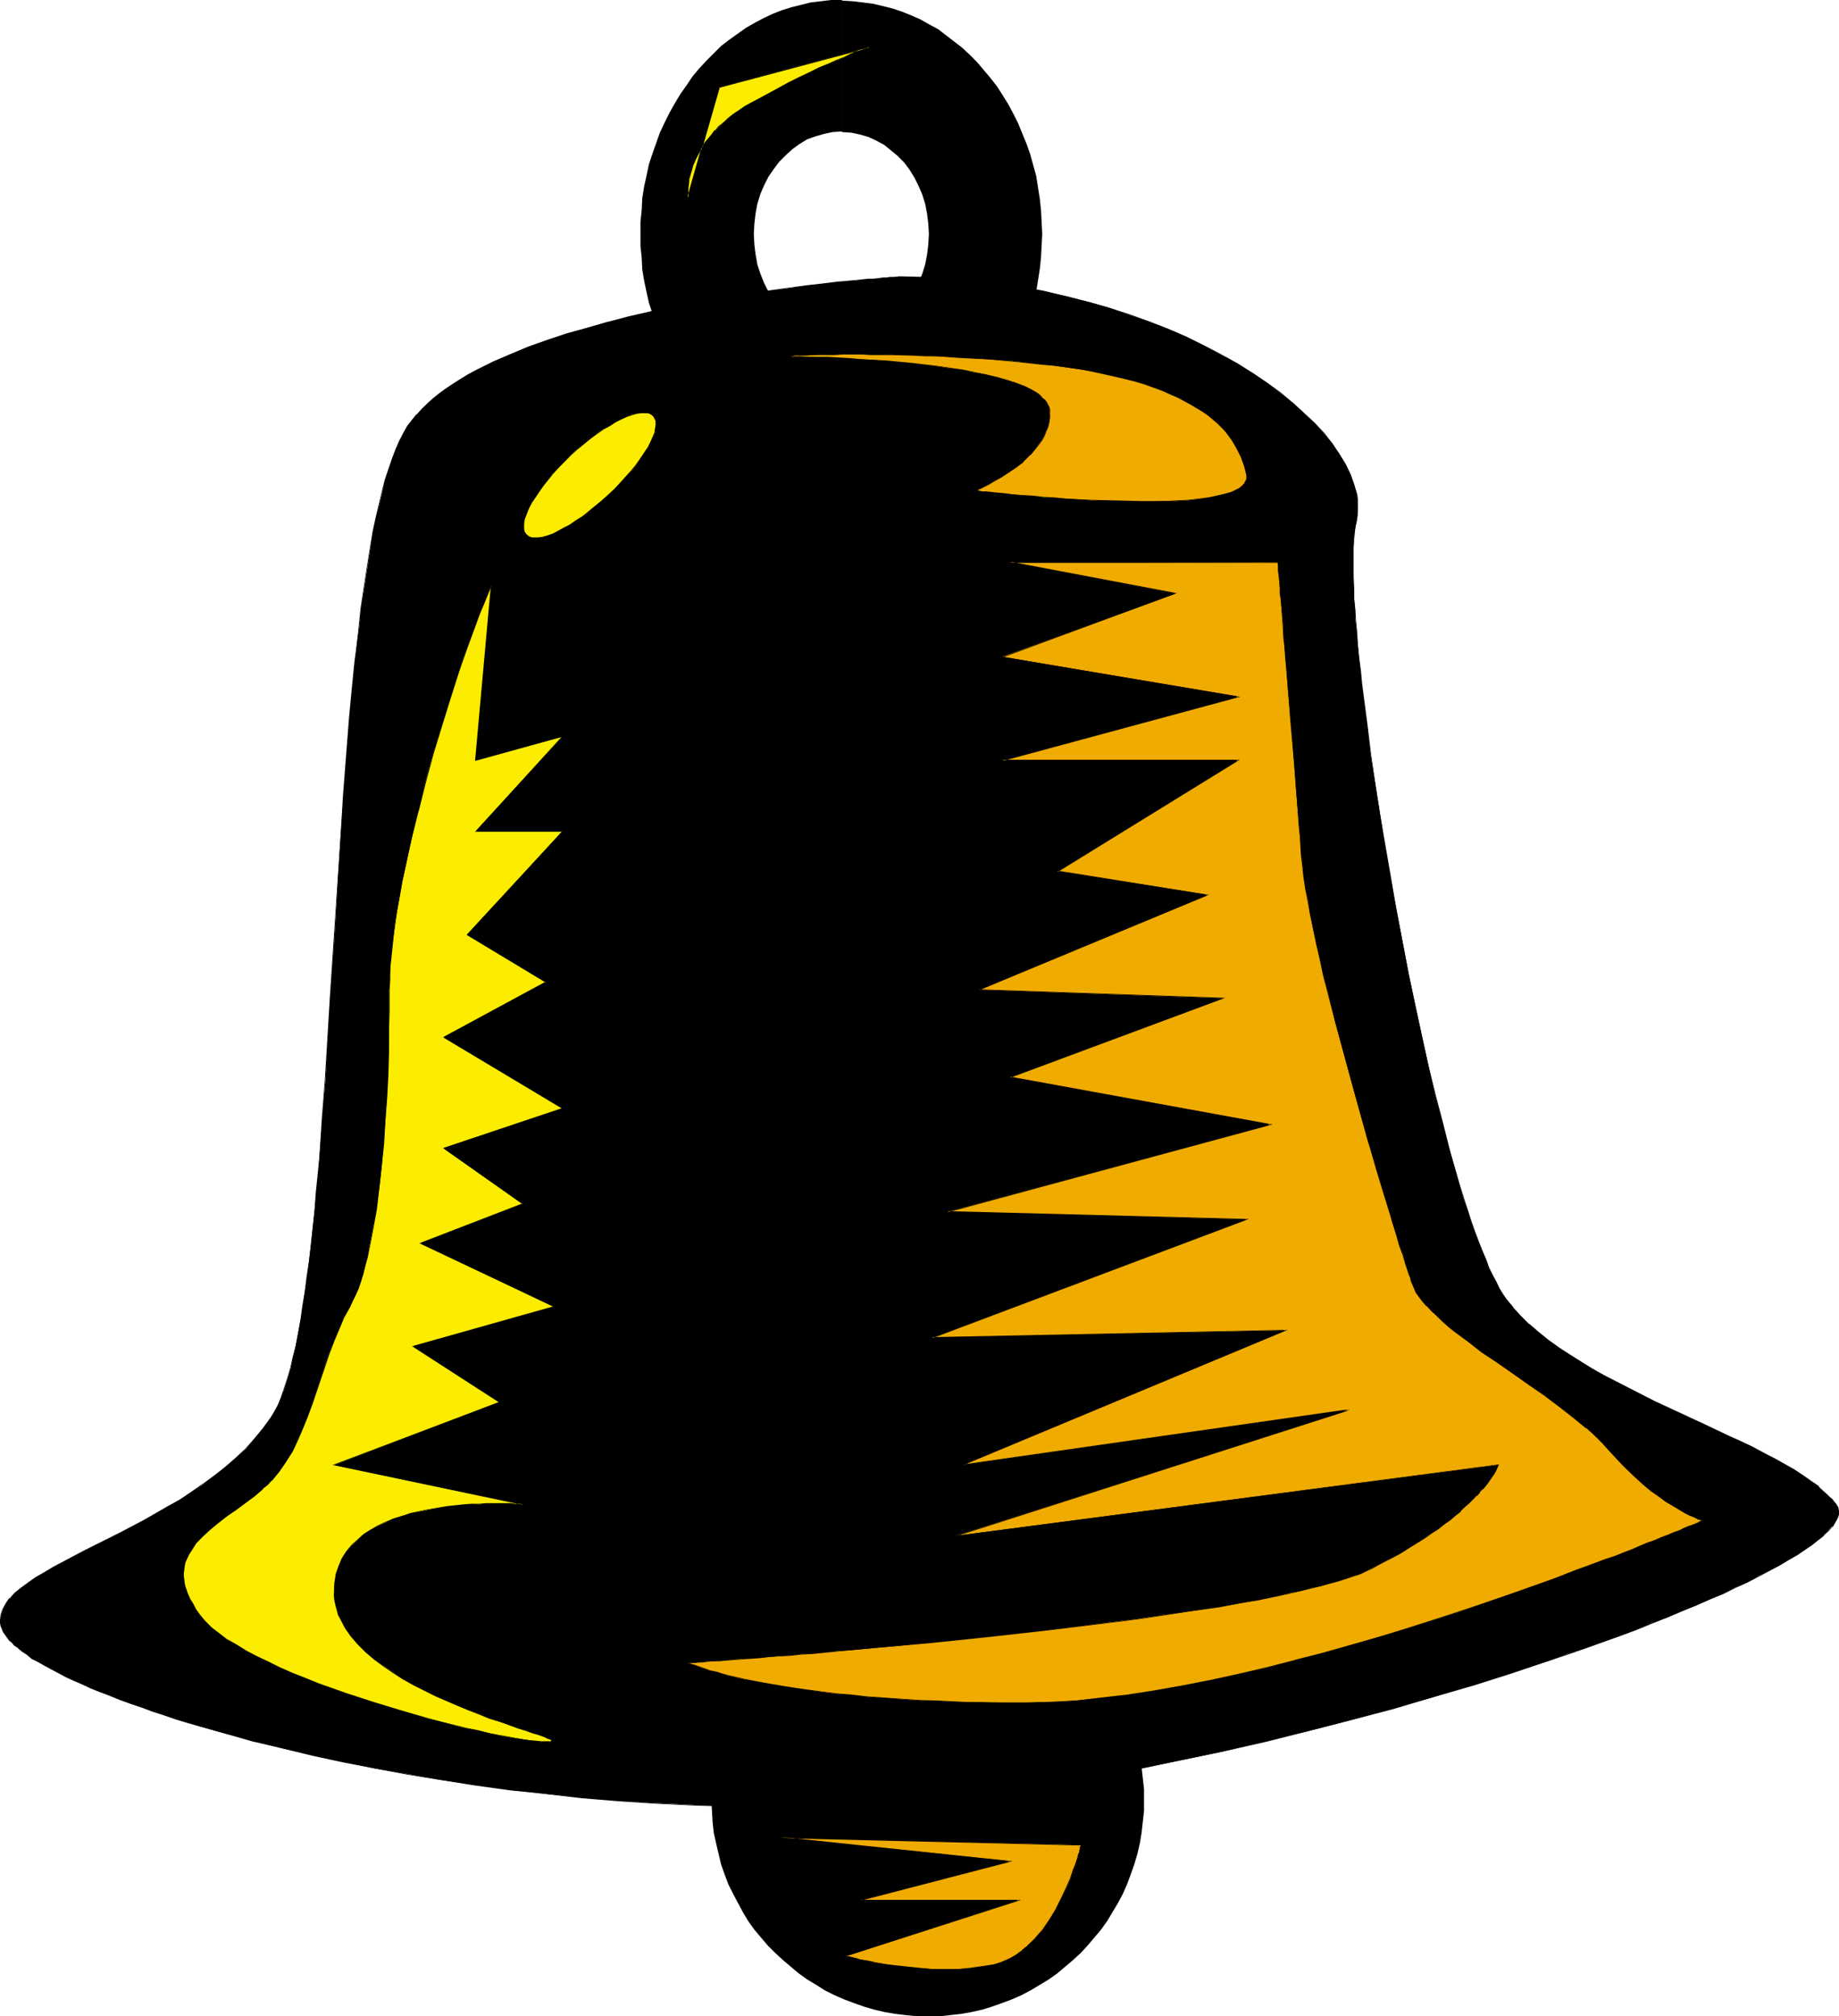 <?xml version="1.0" encoding="UTF-8" standalone="no"?>
<svg
   version="1.0"
   width="129.766mm"
   height="142.298mm"
   id="svg19"
   sodipodi:docname="Bell 10.wmf"
   xmlns:inkscape="http://www.inkscape.org/namespaces/inkscape"
   xmlns:sodipodi="http://sodipodi.sourceforge.net/DTD/sodipodi-0.dtd"
   xmlns="http://www.w3.org/2000/svg"
   xmlns:svg="http://www.w3.org/2000/svg">
  <sodipodi:namedview
     id="namedview19"
     pagecolor="#ffffff"
     bordercolor="#000000"
     borderopacity="0.25"
     inkscape:showpageshadow="2"
     inkscape:pageopacity="0.0"
     inkscape:pagecheckerboard="0"
     inkscape:deskcolor="#d1d1d1"
     inkscape:document-units="mm" />
  <defs
     id="defs1">
    <pattern
       id="WMFhbasepattern"
       patternUnits="userSpaceOnUse"
       width="6"
       height="6"
       x="0"
       y="0" />
  </defs>
  <path
     style="fill:#000000;fill-opacity:1;fill-rule:evenodd;stroke:none"
     d="M 224.624,89.529 V 124.597 h 2.747 l 2.747,-0.323 2.586,-0.323 2.747,-0.646 2.586,-0.646 2.424,-0.97 2.424,-0.97 2.586,-1.131 2.262,-1.131 2.424,-1.454 2.101,-1.454 2.101,-1.778 2.101,-1.616 2.101,-1.939 1.939,-1.939 1.778,-2.101 1.778,-2.101 1.778,-2.262 3.07,-4.687 1.293,-2.586 1.293,-2.586 1.131,-2.747 1.131,-2.747 0.97,-2.747 0.808,-2.909 0.808,-2.909 0.485,-3.07 0.485,-3.07 0.323,-3.07 0.162,-3.07 0.162,-3.232 -0.162,-3.232 -0.162,-3.07 -0.323,-3.07 -0.485,-3.07 -0.485,-3.07 -0.808,-2.909 -0.808,-2.909 -0.97,-2.747 -1.131,-2.747 -1.131,-2.747 -1.293,-2.586 -1.293,-2.424 -1.616,-2.586 -1.454,-2.262 -1.778,-2.262 -1.778,-2.101 -1.778,-2.101 -1.939,-1.939 -2.101,-1.939 -2.101,-1.616 -2.101,-1.616 -2.101,-1.616 -2.424,-1.293 -2.262,-1.293 -2.586,-1.131 -2.424,-0.97 -2.424,-0.808 -2.586,-0.646 -2.747,-0.646 -2.586,-0.323 -2.747,-0.323 -2.747,-0.162 V 35.23 l 2.424,0.162 2.262,0.485 2.262,0.646 2.101,0.97 2.101,1.131 1.778,1.454 1.778,1.454 1.778,1.778 1.454,1.939 1.293,2.101 1.131,2.262 0.97,2.262 0.808,2.586 0.485,2.586 0.323,2.586 0.162,2.747 -0.162,2.909 -0.323,2.586 -0.485,2.586 -0.808,2.586 -0.97,2.424 -1.131,2.101 -1.293,2.101 -1.454,1.939 -1.778,1.616 -1.778,1.616 -1.778,1.454 -2.101,1.131 -2.101,0.808 -2.262,0.646 -2.262,0.485 z"
     id="path1" />
  <path
     style="fill:#000000;fill-opacity:1;fill-rule:evenodd;stroke:none"
     d="M 224.624,35.23 V 0.162 L 224.462,0 h -2.747 l -2.747,0.323 -2.747,0.323 -2.586,0.646 -2.586,0.646 -2.586,0.808 -2.424,0.97 -2.424,1.131 -2.424,1.293 -2.262,1.293 -2.262,1.616 -2.262,1.616 -2.101,1.616 -1.939,1.939 -1.939,1.939 -1.939,2.101 -1.778,2.101 -1.616,2.424 -1.616,2.262 -1.454,2.424 -1.454,2.586 -1.293,2.586 -1.293,2.747 -0.97,2.747 -0.97,2.747 -0.97,2.909 -0.646,3.07 -0.646,2.909 -0.485,3.07 -0.162,3.232 -0.323,3.07 v 3.232 3.232 l 0.323,3.07 0.162,3.232 0.485,2.909 0.646,3.07 0.646,2.909 0.97,2.909 0.97,2.747 0.97,2.747 1.293,2.747 1.293,2.586 1.454,2.586 1.454,2.424 1.616,2.262 1.616,2.424 1.778,2.101 1.939,2.101 1.939,1.939 1.939,1.778 2.101,1.778 2.262,1.616 2.262,1.616 2.262,1.293 2.424,1.293 2.424,1.131 2.424,0.97 2.586,0.808 2.586,0.646 2.586,0.646 2.747,0.323 2.747,0.323 h 2.747 0.162 V 89.529 h -0.162 l -2.424,-0.162 -2.262,-0.323 -2.262,-0.646 -2.262,-0.97 -2.101,-1.131 -1.778,-1.293 -1.778,-1.616 -1.778,-1.778 -1.454,-1.939 -1.454,-1.939 -1.131,-2.262 -0.97,-2.424 -0.808,-2.424 -0.485,-2.747 -0.323,-2.586 -0.162,-2.909 0.162,-2.747 0.323,-2.747 0.485,-2.586 0.808,-2.586 0.97,-2.262 1.131,-2.262 1.454,-2.101 1.454,-1.939 1.778,-1.778 1.778,-1.616 1.778,-1.293 2.101,-1.293 2.262,-0.808 2.262,-0.646 2.262,-0.485 2.424,-0.162 z"
     id="path2" />
  <path
     style="fill:#000000;fill-opacity:1;fill-rule:evenodd;stroke:none"
     d="m 247.571,422.272 2.909,0.162 2.909,0.162 2.909,0.485 2.747,0.485 2.909,0.646 2.586,0.646 2.747,0.97 2.586,1.131 2.586,1.131 2.424,1.293 2.424,1.293 2.424,1.616 2.262,1.616 2.101,1.616 2.101,1.778 2.101,1.939 1.778,2.101 1.778,2.101 1.778,2.101 1.616,2.262 1.454,2.424 1.454,2.424 1.293,2.424 1.131,2.586 0.97,2.586 0.97,2.747 0.808,2.747 0.646,2.747 0.485,2.909 0.323,2.909 0.323,2.909 v 2.909 2.909 l -0.323,2.909 -0.323,2.909 -0.485,2.909 -0.646,2.747 -0.808,2.747 -0.97,2.747 -0.97,2.586 -1.131,2.586 -1.293,2.424 -1.454,2.424 -1.454,2.424 -1.616,2.262 -1.778,2.101 -1.778,2.101 -1.778,1.939 -2.101,1.939 -2.101,1.778 -2.101,1.778 -2.262,1.616 -2.424,1.454 -2.424,1.454 -2.424,1.293 -2.586,1.131 -2.586,0.97 -2.747,0.97 -2.586,0.808 -2.909,0.646 -2.747,0.485 -2.909,0.323 -2.909,0.323 h -2.909 -2.909 l -3.07,-0.323 -2.747,-0.323 -2.909,-0.485 -2.747,-0.646 -2.747,-0.808 -2.747,-0.97 -2.586,-0.97 -2.586,-1.131 -2.586,-1.293 -2.262,-1.454 -2.424,-1.454 -2.262,-1.616 -2.101,-1.778 -2.101,-1.778 -2.101,-1.939 -1.939,-1.939 -1.778,-2.101 -1.778,-2.101 -1.616,-2.262 -1.454,-2.424 -1.293,-2.424 -1.293,-2.424 -1.293,-2.586 -0.97,-2.586 -0.97,-2.747 -0.646,-2.747 -0.646,-2.747 -0.646,-2.909 -0.323,-2.909 -0.162,-2.909 -0.162,-2.909 0.162,-2.909 0.162,-2.909 0.323,-2.909 0.646,-2.909 0.646,-2.747 0.646,-2.747 0.97,-2.747 0.97,-2.586 1.293,-2.586 1.293,-2.424 1.293,-2.424 1.454,-2.424 1.616,-2.262 1.778,-2.101 1.778,-2.101 1.939,-2.101 2.101,-1.939 2.101,-1.778 2.101,-1.616 2.262,-1.616 2.424,-1.616 2.262,-1.293 2.586,-1.293 2.586,-1.131 2.586,-1.131 2.747,-0.97 2.747,-0.646 2.747,-0.646 2.909,-0.485 2.747,-0.485 3.07,-0.162 z"
     id="path3" />
  <path
     style="fill:#000000;fill-opacity:1;fill-rule:evenodd;stroke:none"
     d="m 239.976,73.853 6.626,0.162 6.626,0.323 6.464,0.485 6.464,0.808 6.141,0.97 6.141,1.131 5.979,1.293 5.656,1.454 5.656,1.616 5.494,1.939 5.333,1.778 5.171,2.101 4.848,2.101 4.686,2.262 4.525,2.424 4.363,2.424 4.04,2.424 3.717,2.586 3.555,2.747 3.394,2.586 2.909,2.747 2.909,2.747 2.424,2.747 2.262,2.747 1.939,2.747 1.616,2.747 1.293,2.586 0.97,2.747 0.646,2.586 0.162,1.293 0.162,1.293 v 1.293 l -0.162,1.293 v 1.131 l -0.323,1.131 -0.162,1.293 -0.323,1.454 -0.162,1.778 v 1.778 l -0.162,1.939 v 2.262 2.262 l 0.162,2.424 v 2.586 l 0.162,2.747 0.162,2.909 0.162,2.909 0.323,3.232 0.323,3.232 0.323,3.232 0.323,3.394 0.323,3.555 0.485,3.717 0.97,7.434 0.97,7.919 1.293,7.919 1.293,8.242 1.293,8.403 1.454,8.403 1.616,8.565 3.232,16.968 1.778,8.403 1.778,8.242 1.778,8.08 1.778,7.757 1.939,7.434 1.939,7.272 0.97,3.394 0.97,3.394 0.808,3.07 0.97,3.232 1.131,2.909 0.808,2.909 0.97,2.747 0.97,2.586 0.97,2.424 0.97,2.424 0.808,2.101 0.97,2.101 0.97,1.778 0.97,1.616 0.808,1.454 0.97,1.293 1.778,2.262 2.101,2.262 2.262,2.262 2.424,2.101 2.586,2.101 2.747,1.939 2.909,1.939 3.07,1.939 3.07,1.778 3.232,1.939 6.464,3.394 6.787,3.394 6.787,3.232 6.787,3.07 6.464,3.07 3.232,1.454 3.07,1.454 2.909,1.454 2.747,1.616 2.747,1.454 2.586,1.454 2.262,1.454 2.262,1.616 1.939,1.454 1.778,1.616 1.616,1.454 1.293,1.616 0.485,0.808 0.162,0.97 v 0.97 l -0.323,0.97 -0.646,1.131 -0.646,0.97 -1.131,1.131 -1.131,1.293 -1.454,1.131 -1.616,1.293 -1.939,1.293 -2.101,1.454 -2.262,1.293 -2.424,1.454 -2.747,1.454 -2.909,1.454 -2.909,1.616 -3.232,1.454 -3.394,1.616 -3.555,1.616 -3.555,1.616 -3.878,1.454 -3.878,1.778 -4.202,1.454 -4.202,1.778 -4.363,1.616 -4.525,1.616 -4.686,1.616 -4.686,1.616 -4.686,1.778 -10.019,3.232 -10.342,3.232 -10.504,3.232 -10.989,3.07 -10.989,3.07 -11.312,2.909 -11.474,2.747 -11.474,2.747 -11.635,2.424 -11.474,2.262 -11.635,2.101 -11.474,1.939 -11.15,1.616 -11.312,1.454 -5.494,0.646 -5.494,0.485 -10.666,0.808 -5.171,0.323 -5.171,0.323 -10.181,0.323 h -10.181 l -10.181,-0.162 -10.019,-0.323 -10.019,-0.485 -9.858,-0.646 -9.858,-0.808 -9.534,-0.97 -9.534,-1.131 -9.373,-1.293 -9.05,-1.293 -9.05,-1.616 -8.565,-1.454 -8.403,-1.778 -8.242,-1.778 -7.918,-1.778 -7.595,-1.939 -7.434,-1.939 -6.787,-1.939 -3.394,-1.131 -3.232,-0.97 -3.232,-0.97 -3.07,-1.131 -3.07,-0.97 -2.909,-0.97 -2.747,-1.131 -2.586,-0.97 -2.586,-1.131 -2.586,-0.97 -2.262,-0.97 -2.262,-1.131 -2.262,-0.97 -1.939,-0.97 -1.939,-0.97 -1.778,-0.97 -1.778,-1.131 -1.454,-0.808 -1.454,-0.97 -1.293,-0.97 -1.131,-0.97 -1.131,-0.808 -0.808,-0.808 -0.646,-0.97 -0.646,-0.808 -0.485,-0.808 -0.323,-0.808 -0.323,-0.646 -0.162,-0.808 v -0.808 l 0.162,-1.454 0.485,-1.454 0.808,-1.454 0.97,-1.293 1.293,-1.454 1.778,-1.454 1.778,-1.293 2.101,-1.454 2.262,-1.293 2.586,-1.454 2.586,-1.454 2.747,-1.454 2.909,-1.454 2.909,-1.616 6.302,-3.07 6.464,-3.394 6.464,-3.717 3.232,-1.939 3.232,-1.939 3.07,-2.101 2.909,-2.262 2.909,-2.424 2.747,-2.262 2.747,-2.586 2.424,-2.747 2.262,-2.747 2.101,-2.909 0.97,-1.454 0.808,-1.939 0.97,-2.101 0.808,-2.262 0.808,-2.586 0.808,-2.747 0.646,-2.909 0.646,-3.07 0.646,-3.394 0.646,-3.555 0.646,-3.717 0.485,-3.717 0.646,-4.04 0.485,-4.202 0.485,-4.202 0.485,-4.525 0.485,-4.525 0.485,-4.687 0.485,-4.687 0.323,-4.848 0.808,-10.181 0.808,-10.343 0.646,-10.504 0.646,-10.827 1.454,-21.978 1.293,-21.817 0.808,-10.827 0.808,-10.504 0.808,-10.343 0.485,-5.171 0.485,-5.01 0.485,-4.848 0.485,-4.848 0.646,-4.525 0.485,-4.687 0.646,-4.363 0.646,-4.202 0.646,-4.202 0.646,-4.04 0.646,-3.878 0.808,-3.717 0.808,-3.394 0.808,-3.394 0.808,-3.07 0.97,-3.07 0.808,-2.747 0.97,-2.424 1.131,-2.424 0.97,-2.101 1.131,-1.778 1.131,-1.616 1.293,-1.454 1.293,-1.454 1.454,-1.293 1.616,-1.454 1.778,-1.293 1.778,-1.293 1.778,-1.293 1.939,-1.293 1.939,-1.131 2.262,-1.131 4.363,-2.262 4.686,-2.101 4.848,-1.939 5.171,-1.778 5.171,-1.778 5.494,-1.616 5.494,-1.454 5.494,-1.454 5.656,-1.293 5.494,-1.131 5.494,-1.131 5.494,-0.97 5.333,-0.97 5.171,-0.808 5.171,-0.646 4.686,-0.646 4.686,-0.646 4.363,-0.485 3.878,-0.485 1.939,-0.162 1.778,-0.162 1.616,-0.162 1.616,-0.162 1.454,-0.162 1.454,-0.162 h 1.293 l 1.131,-0.162 h 0.97 l 0.97,-0.162 h 0.646 l 0.808,-0.162 h 0.485 0.323 z"
     id="path4" />
  <path
     style="fill:#000000;fill-opacity:1;fill-rule:evenodd;stroke:none"
     d="m 239.976,74.015 6.626,0.162 6.626,0.162 6.464,0.646 6.464,0.808 6.141,0.97 6.141,1.131 5.979,1.293 5.656,1.454 v 0 l 5.656,1.616 5.494,1.778 5.333,1.939 5.01,2.101 5.01,2.101 4.686,2.262 4.525,2.262 4.202,2.586 4.04,2.424 3.878,2.586 3.555,2.586 3.232,2.747 v 0 l 3.07,2.586 2.747,2.747 2.586,2.747 v 0 l 2.101,2.747 1.939,2.747 1.616,2.747 1.293,2.747 0.97,2.747 0.646,2.424 v 0 l 0.162,1.293 0.162,1.293 v 1.293 1.293 l -0.162,1.131 -0.323,1.131 -0.162,1.293 -0.323,1.454 v 1.778 l -0.162,1.778 -0.162,1.939 v 2.262 2.262 l 0.162,2.424 v 2.586 l 0.162,2.747 0.162,2.909 0.323,2.909 0.162,3.232 0.323,3.232 0.323,3.232 0.323,3.394 0.323,3.555 0.485,3.717 0.97,7.434 1.131,7.919 1.131,7.919 1.293,8.242 1.293,8.403 1.454,8.403 1.616,8.565 3.232,16.968 1.778,8.403 1.778,8.242 1.778,8.08 1.939,7.757 1.778,7.434 v 0.162 l 1.939,7.111 0.97,3.394 0.97,3.394 0.97,3.232 0.97,3.07 0.97,3.07 0.97,2.909 0.97,2.747 0.808,2.586 0.97,2.424 0.97,2.262 0.97,2.262 0.808,1.939 0.97,1.778 0.97,1.616 0.97,1.454 0.808,1.293 1.778,2.424 h 0.162 l 2.101,2.262 2.262,2.262 v 0 l 2.424,2.101 2.586,2.101 2.747,1.939 2.909,1.939 2.909,1.939 3.232,1.778 3.07,1.939 6.626,3.394 6.787,3.394 13.413,6.303 6.464,2.909 3.232,1.616 3.07,1.454 2.909,1.454 2.909,1.616 2.747,1.454 2.424,1.454 2.424,1.454 2.262,1.454 1.939,1.616 v -0.162 l 1.778,1.616 1.616,1.616 h -0.162 l 1.293,1.616 0.485,0.808 v -0.162 l 0.162,0.97 v 0.97 -0.162 l -0.323,1.131 -0.485,0.97 -0.808,1.131 h 0.162 l -1.131,1.131 -1.293,1.131 v 0 l -1.454,1.293 -1.616,1.293 -4.04,2.586 -2.262,1.454 -2.424,1.293 -2.586,1.454 -2.909,1.616 -3.07,1.454 -3.07,1.616 -3.394,1.454 -3.555,1.616 -3.717,1.616 -3.878,1.616 -3.878,1.616 -4.04,1.616 -4.202,1.616 -4.525,1.616 -4.363,1.616 -4.686,1.616 -4.686,1.778 -4.848,1.616 -9.858,3.232 -10.342,3.232 -10.666,3.232 -10.827,3.07 -11.15,3.07 -11.312,2.909 h 0.162 l -11.474,2.747 -11.474,2.747 -11.635,2.424 -11.474,2.262 -11.635,2.101 -11.474,1.939 -11.15,1.616 -11.312,1.454 -5.494,0.646 -5.494,0.485 -10.666,0.97 -5.171,0.162 -5.171,0.323 -10.181,0.323 h -10.181 l -10.181,-0.162 -10.019,-0.162 -10.019,-0.485 -9.858,-0.808 -9.858,-0.808 -9.534,-0.97 -9.534,-1.131 -9.373,-1.293 -9.05,-1.293 -9.05,-1.454 -8.565,-1.616 -8.403,-1.778 -8.242,-1.778 -7.918,-1.778 -7.595,-1.939 v 0 l -7.272,-1.939 -6.949,-1.939 -3.394,-1.131 -3.232,-0.97 -3.232,-0.97 -3.07,-1.131 -2.909,-0.97 -2.909,-0.97 -2.909,-1.131 -2.586,-0.97 -2.586,-1.131 -2.586,-0.97 -2.262,-0.97 -2.262,-1.131 -2.101,-0.97 -4.04,-1.939 -1.778,-0.97 -1.616,-0.97 -1.616,-0.97 -1.293,-0.97 -1.293,-0.97 -1.293,-0.808 -0.97,-0.97 v 0.162 l -0.808,-0.97 v 0 l -0.808,-0.808 -0.485,-0.808 -0.485,-0.808 -0.485,-0.808 -0.162,-0.808 v 0.162 l -0.162,-0.808 v -0.808 -1.454 0 l 0.485,-1.454 0.808,-1.293 1.131,-1.454 H 2.586 l 1.454,-1.454 v 0.162 l 1.616,-1.454 1.778,-1.454 2.101,-1.293 2.424,-1.454 2.424,-1.293 5.333,-2.909 2.909,-1.454 9.373,-4.848 6.302,-3.232 6.626,-3.717 3.07,-1.939 3.232,-1.939 3.07,-2.262 3.07,-2.101 2.909,-2.424 2.747,-2.424 v 0 l 2.586,-2.586 2.424,-2.586 v 0 l 2.424,-2.747 1.939,-2.909 1.131,-1.616 0.808,-1.778 0.97,-2.101 0.485,-2.586 -0.808,2.424 -0.808,2.101 -0.97,1.778 -0.97,1.616 -2.101,2.909 -2.262,2.747 v 0 l -2.424,2.747 -2.586,2.424 v 0 l -2.747,2.424 -2.909,2.262 -3.07,2.262 -3.07,2.101 -3.07,2.101 -3.232,1.778 -6.464,3.717 -6.464,3.394 -9.373,4.687 -2.747,1.454 -5.494,2.909 -2.424,1.454 -2.262,1.293 -2.101,1.454 -1.939,1.454 -1.616,1.293 v 0 l -1.293,1.454 H 2.424 l -0.97,1.454 -0.808,1.454 -0.485,1.454 L 0,432.129 v 0.808 l 0.162,0.808 v 0 l 0.323,0.808 0.323,0.808 0.485,0.646 0.646,0.97 0.646,0.808 h 0.162 l 0.808,0.808 v 0.162 l 1.131,0.808 1.131,0.97 1.293,0.808 1.293,1.131 1.616,0.808 1.778,0.97 1.778,0.97 3.878,2.101 2.101,0.97 2.262,0.97 2.424,1.131 2.424,0.97 2.586,0.97 2.747,1.131 2.747,0.97 2.909,0.97 2.909,1.131 3.07,0.97 3.232,1.131 3.232,0.97 3.394,0.97 6.949,1.939 7.272,2.101 h 0.162 l 7.595,1.778 7.918,1.939 8.242,1.778 8.403,1.616 8.565,1.616 9.05,1.454 9.05,1.454 9.373,1.293 9.534,0.97 9.534,1.131 9.858,0.808 9.858,0.646 10.019,0.485 10.019,0.323 10.181,0.162 10.181,-0.162 10.181,-0.323 5.171,-0.162 5.171,-0.323 10.666,-0.808 5.494,-0.646 5.494,-0.485 11.312,-1.454 11.15,-1.616 11.474,-1.939 11.635,-2.101 11.474,-2.424 11.635,-2.424 11.474,-2.586 11.474,-2.909 v 0 l 11.312,-2.909 11.15,-2.909 10.827,-3.232 10.666,-3.07 10.181,-3.232 10.019,-3.394 4.848,-1.616 4.686,-1.616 4.525,-1.616 4.525,-1.616 4.363,-1.616 4.363,-1.778 4.04,-1.616 3.878,-1.616 3.878,-1.616 3.717,-1.616 3.555,-1.454 3.232,-1.616 3.232,-1.454 3.07,-1.616 2.747,-1.454 2.747,-1.454 2.424,-1.454 2.262,-1.293 4.04,-2.747 1.616,-1.293 1.454,-1.131 v -0.162 l 1.293,-1.131 0.97,-1.131 h 0.162 l 0.646,-1.131 0.646,-1.131 0.323,-0.97 v -0.97 l -0.162,-0.97 -0.485,-0.808 -1.293,-1.616 h -0.162 l -1.454,-1.454 -1.778,-1.616 v -0.162 l -2.101,-1.454 -2.101,-1.454 -2.424,-1.616 -2.586,-1.454 -2.586,-1.454 -2.909,-1.454 -2.909,-1.616 -3.07,-1.454 -3.232,-1.454 -6.464,-3.07 -13.574,-6.303 -6.626,-3.394 -6.626,-3.394 -3.232,-1.778 -3.07,-1.939 -3.07,-1.939 -2.747,-1.778 -2.909,-2.101 -2.586,-2.101 -2.424,-2.101 v 0.162 l -2.262,-2.262 -2.101,-2.262 h 0.162 l -1.939,-2.262 -0.808,-1.293 -0.97,-1.454 -0.808,-1.778 -0.97,-1.778 -0.97,-1.939 -0.808,-2.262 -0.97,-2.262 -0.97,-2.424 -0.97,-2.586 -0.97,-2.747 -0.97,-2.909 -0.97,-3.07 -0.97,-3.07 -0.97,-3.232 -0.97,-3.394 -0.97,-3.394 -1.778,-7.111 v 0 l -1.939,-7.434 -1.939,-7.757 -1.778,-8.08 -1.778,-8.242 -1.778,-8.403 -3.232,-16.968 -1.454,-8.565 -1.454,-8.403 -1.454,-8.403 -1.293,-8.242 -1.131,-7.919 -0.97,-7.919 -0.97,-7.434 -0.485,-3.717 -0.323,-3.555 -0.485,-3.394 -0.323,-3.232 -0.162,-3.232 -0.323,-3.232 -0.162,-2.909 -0.323,-2.909 v -2.747 l -0.162,-2.586 v -2.424 -2.262 -2.262 -1.939 l 0.162,-1.778 0.162,-1.778 0.162,-1.454 0.323,-1.293 0.162,-1.131 0.162,-1.131 v -1.293 -1.293 -1.293 l -0.162,-1.293 v 0 l -0.808,-2.586 -0.97,-2.747 -1.293,-2.747 -1.616,-2.586 -1.778,-2.747 -2.262,-2.909 v 0 l -2.586,-2.747 -2.747,-2.586 -3.07,-2.747 v 0 l -3.232,-2.747 -3.555,-2.586 -3.878,-2.586 -4.04,-2.586 -4.363,-2.424 -4.363,-2.262 -4.848,-2.424 -4.848,-2.101 -5.01,-1.939 -5.333,-1.939 -5.494,-1.778 -5.656,-1.616 h -0.162 l -5.656,-1.454 -5.979,-1.454 -6.141,-1.131 -6.141,-0.97 -6.464,-0.646 -6.464,-0.646 -6.626,-0.323 -6.626,-0.162 z"
     id="path5" />
  <path
     style="fill:#000000;fill-opacity:1;fill-rule:evenodd;stroke:none"
     d="m 75.306,372.659 0.646,-2.424 0.808,-2.424 0.808,-2.747 v -0.162 l 0.808,-2.909 0.646,-3.07 0.646,-3.394 0.646,-3.555 0.646,-3.717 0.485,-3.717 0.646,-4.04 0.485,-4.202 0.485,-4.202 0.485,-4.525 0.485,-4.525 0.485,-4.687 0.808,-9.535 0.808,-10.181 0.646,-10.343 0.808,-10.504 0.646,-10.827 1.293,-21.978 1.454,-21.817 0.808,-10.827 0.808,-10.504 0.808,-10.343 0.485,-5.171 0.485,-5.01 0.485,-4.848 0.485,-4.848 0.485,-4.525 0.646,-4.687 0.485,-4.363 0.646,-4.202 0.646,-4.202 0.646,-4.04 0.808,-3.878 0.808,-3.717 0.646,-3.394 0.808,-3.394 v 0 l 0.97,-3.07 0.808,-2.909 0.97,-2.747 0.97,-2.586 0.97,-2.262 1.131,-2.101 1.131,-1.939 1.131,-1.616 1.293,-1.454 h -0.162 l 1.454,-1.293 1.454,-1.454 1.616,-1.454 v 0.162 l 1.616,-1.293 1.778,-1.293 1.778,-1.293 1.939,-1.293 2.101,-1.131 2.101,-1.131 4.363,-2.262 4.686,-2.101 5.01,-1.939 5.01,-1.778 5.333,-1.778 5.333,-1.616 5.494,-1.454 v 0 l 5.494,-1.454 5.656,-1.293 5.494,-1.131 5.494,-1.131 5.494,-0.97 5.333,-0.97 5.171,-0.808 5.171,-0.646 4.686,-0.808 4.686,-0.485 4.363,-0.485 3.878,-0.485 1.939,-0.162 1.778,-0.162 1.616,-0.323 h 1.616 l 1.454,-0.162 1.454,-0.162 1.293,-0.162 h 1.131 l 0.97,-0.162 h 0.97 0.646 l 0.808,-0.162 h 0.485 0.323 0.323 V 73.691 h -0.323 l -0.323,0.162 h -0.485 -0.808 -0.646 l -0.97,0.162 h -0.97 l -1.131,0.162 -1.293,0.162 h -1.454 l -1.454,0.162 -1.616,0.162 -1.616,0.162 -1.778,0.162 -1.939,0.162 -3.878,0.485 -4.363,0.485 -4.686,0.646 -4.686,0.646 -5.171,0.808 -5.171,0.808 -5.333,0.808 -5.494,0.97 -5.494,1.131 -5.494,1.131 -5.656,1.293 -5.494,1.454 h -0.162 l -5.494,1.616 -5.333,1.454 -5.333,1.778 -5.01,1.778 -5.01,2.101 -4.525,1.939 -4.525,2.262 -2.101,1.131 -2.101,1.293 -1.778,1.131 -1.939,1.293 -1.778,1.293 -1.616,1.293 v 0 l -1.616,1.454 -1.454,1.454 -1.293,1.454 h -0.162 l -1.131,1.454 -1.293,1.616 -0.97,1.778 -1.131,2.101 -0.97,2.262 -0.97,2.586 -0.97,2.747 -0.97,2.909 -0.808,3.232 v 0 l -0.808,3.394 -0.808,3.394 -0.808,3.717 -0.646,3.878 -0.646,4.04 -0.646,4.202 -0.646,4.202 -0.646,4.363 -0.485,4.687 -0.485,4.525 -0.646,4.848 -0.485,4.848 -0.485,5.01 -0.485,5.171 -0.808,10.343 -0.808,10.504 -0.646,10.827 -1.454,21.817 -1.454,21.978 -0.646,10.827 -0.646,10.504 -0.808,10.343 -0.646,10.181 -0.97,9.535 -0.323,4.687 -0.485,4.525 -0.485,4.525 -0.485,4.202 -0.646,4.202 -0.485,4.04 -0.646,3.717 -0.485,3.717 -0.646,3.555 -0.646,3.394 -0.808,3.07 -0.646,2.909 v 0 l -0.808,2.747 -0.808,2.424 z"
     id="path6" />
  <path
     style="fill:#f0ab00;fill-opacity:1;fill-rule:evenodd;stroke:none"
     d="m 340.814,149.969 v 0.162 0.323 l 0.162,0.808 v 0.97 l 0.162,1.131 v 1.454 l 0.162,1.616 0.162,1.939 0.162,1.939 0.162,2.262 0.323,2.424 0.162,2.424 0.162,2.747 0.162,2.747 0.323,2.747 0.162,3.07 0.485,6.141 0.646,6.464 0.97,12.928 0.485,6.464 0.485,6.141 0.323,2.909 0.162,2.909 0.323,2.747 0.162,2.747 0.323,2.586 0.323,3.07 0.485,3.232 0.646,3.232 0.646,3.717 0.646,3.717 0.97,4.04 0.808,4.04 0.97,4.04 1.131,4.363 2.101,8.727 4.848,17.776 2.424,8.727 1.293,4.202 1.131,4.202 1.293,3.878 1.131,3.878 1.131,3.717 0.97,3.555 1.131,3.232 0.97,3.07 0.808,2.909 0.97,2.586 0.646,2.424 0.646,1.939 0.323,0.97 0.323,0.808 0.162,0.646 0.162,0.646 0.485,1.293 0.646,1.131 0.808,1.293 0.97,1.293 1.131,1.293 1.293,1.293 1.293,1.293 1.454,1.293 1.616,1.454 1.778,1.293 3.555,2.747 3.878,2.909 4.04,2.909 8.403,5.656 4.04,2.909 3.878,2.909 3.878,2.909 3.394,2.909 1.616,1.454 1.454,1.293 1.454,1.454 1.131,1.293 2.424,2.747 2.424,2.424 2.262,2.262 2.262,1.939 2.262,1.778 2.101,1.454 1.939,1.454 1.778,1.131 1.778,1.131 1.454,0.808 1.454,0.646 1.131,0.646 0.97,0.323 0.646,0.323 0.323,0.162 h 0.162 v 0.162 h -0.323 l -0.323,0.162 -0.646,0.323 -0.646,0.323 -0.97,0.323 -0.97,0.323 -1.131,0.485 -1.293,0.646 -1.293,0.485 -1.616,0.646 -1.616,0.646 -1.778,0.646 -1.939,0.808 -2.101,0.808 -2.101,0.808 -2.262,0.97 -2.262,0.808 -2.424,0.97 -2.586,0.97 -2.747,0.97 -2.586,0.97 -5.818,2.101 -5.979,2.262 -6.302,2.101 -6.464,2.262 -6.787,2.424 -7.11,2.262 -7.11,2.262 -7.272,2.101 -14.867,4.363 -7.434,1.939 -7.595,1.939 -7.595,1.778 -7.434,1.616 -7.434,1.454 -7.272,1.293 -7.272,1.131 -7.11,0.808 -6.787,0.646 -6.626,0.485 h -3.394 l -3.07,0.162 h -6.302 l -5.818,-0.162 -5.656,-0.162 -5.494,-0.162 -5.171,-0.162 -4.848,-0.323 -4.686,-0.323 -4.525,-0.323 -4.202,-0.485 -4.04,-0.323 -3.717,-0.485 -3.717,-0.485 -3.394,-0.485 -3.07,-0.485 -2.909,-0.485 -2.747,-0.485 -2.586,-0.485 -2.424,-0.485 -2.101,-0.485 -2.101,-0.485 -1.778,-0.485 -1.616,-0.485 -1.454,-0.323 -1.293,-0.485 -1.131,-0.323 -0.97,-0.323 -0.808,-0.323 -0.646,-0.323 -0.485,-0.162 h -0.323 l -0.162,-0.162 h -0.162 0.485 l 0.485,-0.162 h 0.808 0.97 l 1.131,-0.162 1.293,-0.162 h 1.454 l 1.778,-0.162 1.778,-0.162 2.101,-0.162 2.101,-0.162 2.262,-0.162 2.424,-0.162 2.747,-0.162 2.586,-0.323 2.909,-0.162 2.909,-0.323 3.07,-0.162 3.232,-0.323 3.232,-0.323 3.394,-0.162 6.949,-0.646 7.272,-0.646 7.434,-0.808 7.757,-0.808 7.757,-0.808 15.837,-1.778 15.837,-1.939 7.757,-0.97 7.595,-1.131 7.272,-0.97 7.11,-1.131 6.787,-1.131 3.232,-0.646 3.07,-0.646 3.07,-0.646 2.909,-0.646 2.747,-0.485 2.747,-0.808 2.586,-0.485 2.424,-0.808 2.262,-0.485 2.101,-0.808 1.939,-0.646 1.778,-0.646 1.616,-0.646 1.454,-0.808 2.747,-1.293 2.586,-1.454 2.262,-1.293 2.262,-1.293 2.262,-1.454 1.939,-1.293 1.939,-1.293 1.778,-1.131 1.616,-1.293 1.454,-1.131 1.454,-1.131 1.293,-1.131 1.293,-1.131 1.131,-0.97 1.939,-2.101 0.808,-0.808 0.808,-0.97 0.646,-0.808 0.646,-0.808 0.97,-1.293 0.808,-1.293 0.485,-0.808 0.485,-0.808 0.162,-0.485 v 0 l -144.793,18.908 104.878,-33.614 -102.777,14.706 85.971,-35.876 -94.374,1.939 83.87,-31.513 -79.83,-2.101 86.133,-23.271 -69.326,-12.605 56.722,-21.009 -64.963,-2.262 60.923,-25.372 -40.077,-6.303 48.157,-29.574 H 267.286 l 62.862,-16.968 -62.862,-10.666 46.218,-16.807 -44.117,-8.403 z"
     id="path7" />
  <path
     style="fill:#000000;fill-opacity:1;fill-rule:evenodd;stroke:none"
     d="m 340.814,150.13 -0.162,-0.162 v 0.162 l 0.162,0.323 v 0.808 0.97 l 0.162,1.131 0.162,1.454 0.162,1.616 v 1.939 l 0.323,1.939 0.162,2.262 0.162,2.424 0.162,2.424 0.162,2.747 0.323,2.747 0.162,2.747 0.323,3.07 0.485,6.141 0.485,6.464 1.131,12.928 0.485,6.464 0.485,6.141 0.162,2.909 0.323,2.909 0.162,2.747 0.162,2.747 0.323,2.586 0.323,3.07 0.485,3.232 0.646,3.232 0.646,3.717 0.808,3.717 0.808,4.04 0.97,4.04 0.808,4.04 1.131,4.363 2.262,8.727 v 0 l 4.848,17.776 2.424,8.727 1.131,4.202 1.293,4.202 1.131,4.04 1.131,3.717 1.131,3.717 1.131,3.555 0.97,3.394 0.97,3.07 0.808,2.909 0.97,2.586 0.646,2.262 0.646,1.939 0.323,0.97 0.323,0.808 v 0 l 0.162,0.646 v 0.162 l 0.808,1.778 0.485,1.293 0.808,1.131 0.97,1.293 1.131,1.293 h 0.162 l 1.131,1.293 1.454,1.293 1.454,1.454 v 0 l 1.616,1.454 1.616,1.293 3.717,2.747 3.717,2.909 4.202,2.747 8.242,5.818 4.202,2.909 3.878,2.909 3.717,2.909 3.555,2.909 v -0.162 l 1.616,1.454 1.454,1.454 1.293,1.293 v 0 l 1.293,1.454 v 0 l 2.424,2.586 2.262,2.424 2.424,2.262 v 0 l 2.262,2.101 2.101,1.778 2.101,1.454 1.939,1.454 1.939,1.131 1.616,0.97 1.616,0.97 1.293,0.646 1.293,0.485 0.808,0.485 0.646,0.162 0.485,0.323 h 0.162 v -0.162 h -0.162 0.162 -0.323 v 0 l -0.485,0.162 -0.485,0.323 -0.808,0.323 -0.808,0.323 -0.97,0.323 -1.131,0.485 -1.293,0.646 -1.454,0.485 -1.454,0.646 -1.778,0.646 -1.778,0.808 -1.939,0.646 -1.939,0.808 -2.101,0.97 -2.262,0.808 -2.262,0.97 -2.586,0.808 -2.586,0.97 -2.586,0.97 -2.747,0.97 -5.656,2.262 -5.979,2.101 -6.302,2.262 -6.626,2.262 -6.787,2.262 -6.949,2.262 -7.11,2.262 -7.272,2.262 -14.867,4.202 -7.595,1.939 h 0.162 l -7.595,1.939 -7.595,1.778 -7.434,1.616 -7.434,1.454 -7.272,1.293 -7.272,1.131 -7.11,0.808 -6.787,0.808 -6.626,0.323 -6.464,0.162 h -6.302 l -11.474,-0.162 -5.494,-0.323 -5.171,-0.162 -4.848,-0.323 -4.686,-0.323 -4.525,-0.323 -4.202,-0.485 -4.04,-0.323 -3.717,-0.485 -3.717,-0.485 -3.394,-0.485 -3.07,-0.485 -2.909,-0.485 -2.747,-0.485 -2.586,-0.485 -2.424,-0.485 -2.101,-0.485 -2.101,-0.485 -1.778,-0.485 v 0 l -1.454,-0.485 h -0.162 l -1.454,-0.323 v 0 l -2.262,-0.808 -0.97,-0.323 -0.808,-0.323 -0.808,-0.162 -0.485,-0.162 -0.323,-0.162 -0.162,-0.162 h -0.162 v 0.323 h 0.485 l 0.485,-0.162 h 0.808 l 0.97,-0.162 h 1.131 l 1.293,-0.162 1.454,-0.162 h 1.778 l 1.778,-0.162 2.101,-0.162 2.101,-0.162 2.262,-0.162 2.424,-0.162 2.747,-0.323 2.586,-0.162 2.909,-0.162 2.909,-0.323 3.07,-0.162 3.232,-0.323 3.232,-0.323 3.394,-0.323 6.949,-0.646 7.272,-0.646 7.434,-0.646 7.757,-0.808 7.757,-0.808 15.837,-1.778 15.837,-1.939 7.757,-0.97 7.595,-1.131 7.272,-1.131 7.11,-0.97 6.787,-1.293 3.232,-0.485 3.07,-0.646 3.07,-0.646 2.909,-0.646 2.747,-0.646 2.747,-0.646 2.586,-0.646 v 0 l 2.424,-0.646 2.262,-0.646 2.101,-0.646 1.939,-0.646 1.939,-0.646 1.616,-0.808 1.454,-0.646 2.586,-1.454 2.586,-1.293 2.424,-1.293 2.262,-1.454 2.101,-1.293 2.101,-1.293 1.778,-1.293 1.778,-1.131 1.616,-1.293 1.616,-1.131 1.293,-1.131 1.454,-1.131 v -0.162 l 1.131,-1.131 1.131,-0.97 1.939,-1.939 h 0.162 l 0.808,-0.97 h -0.162 l 0.808,-0.808 h 0.162 l 0.646,-0.808 0.646,-0.808 0.97,-1.454 0.808,-1.131 0.485,-0.97 0.323,-0.808 h -0.162 l -0.323,0.646 -0.646,0.97 -0.646,1.131 -1.131,1.454 -0.646,0.808 -0.646,0.808 v 0 l -0.646,0.808 h -0.162 l -0.808,0.97 h 0.162 l -2.101,1.939 -1.131,1.131 -1.131,1.131 v -0.162 l -1.293,1.131 -1.454,1.131 -1.616,1.131 -1.616,1.293 -1.778,1.293 -1.778,1.293 -2.101,1.293 -2.101,1.293 -2.262,1.293 -2.424,1.454 -2.424,1.293 -2.747,1.454 -1.454,0.646 -1.616,0.646 -1.778,0.808 -2.101,0.646 -2.101,0.646 -2.262,0.646 -2.424,0.646 h 0.162 l -2.586,0.646 -2.747,0.646 -2.747,0.646 -2.909,0.485 -3.07,0.646 -3.07,0.646 -3.232,0.646 -6.787,1.131 -7.11,1.131 -7.272,1.131 -7.595,1.131 -7.757,0.97 -15.837,1.778 -15.837,1.778 -7.757,0.808 -7.757,0.808 -7.434,0.808 -7.272,0.646 -6.949,0.646 -3.394,0.323 -3.232,0.162 -3.232,0.323 -3.07,0.323 -2.909,0.162 -2.909,0.323 -2.586,0.162 -2.747,0.162 -2.424,0.162 -2.262,0.323 -2.101,0.162 h -2.101 l -1.778,0.162 -1.778,0.162 -1.454,0.162 h -1.293 l -1.131,0.162 h -0.97 l -0.808,0.162 h -0.485 -0.485 v 0.323 h 0.162 -0.162 0.162 l 0.485,0.162 0.485,0.162 0.646,0.323 0.808,0.323 0.97,0.162 2.424,0.808 v 0 l 1.454,0.485 v 0 l 1.616,0.485 v 0 l 1.778,0.323 2.101,0.485 2.101,0.485 2.424,0.646 2.586,0.485 2.747,0.485 2.909,0.485 3.07,0.485 3.394,0.485 3.717,0.323 3.717,0.485 4.04,0.485 4.202,0.323 4.525,0.485 4.686,0.162 4.848,0.323 5.171,0.323 5.494,0.162 11.474,0.323 h 6.302 l 6.464,-0.162 6.626,-0.485 6.787,-0.646 7.11,-0.808 7.272,-1.131 7.272,-1.293 7.434,-1.454 7.434,-1.616 7.595,-1.939 7.595,-1.778 v 0 l 7.595,-1.939 14.867,-4.363 7.272,-2.262 7.11,-2.262 6.949,-2.262 6.787,-2.262 6.626,-2.262 6.302,-2.101 5.979,-2.262 5.656,-2.101 2.747,-0.97 2.586,-0.97 2.586,-0.97 2.424,-0.97 2.424,-0.97 2.101,-0.808 2.262,-0.808 1.939,-0.808 1.939,-0.808 1.778,-0.646 1.778,-0.646 1.454,-0.646 1.454,-0.646 1.293,-0.485 1.131,-0.485 0.97,-0.323 0.808,-0.485 0.808,-0.323 0.485,-0.162 0.485,-0.162 h -0.162 l 0.323,-0.162 0.162,-0.162 -0.162,-0.162 -0.485,-0.162 -0.646,-0.323 -0.97,-0.323 -1.131,-0.646 -1.293,-0.646 -1.616,-0.808 -1.616,-1.131 -1.939,-1.131 -1.939,-1.454 -2.101,-1.454 -2.262,-1.778 -2.262,-1.939 v 0 l -2.262,-2.101 -2.262,-2.586 -2.424,-2.586 v 0 l -1.131,-1.454 h -0.162 l -1.454,-1.293 -1.454,-1.454 -1.616,-1.293 v -0.162 l -3.394,-2.909 -3.717,-2.909 -4.04,-2.747 -4.04,-3.07 -8.403,-5.656 -4.04,-2.909 -3.878,-2.909 -3.555,-2.747 -1.616,-1.293 -1.616,-1.293 v 0 l -1.454,-1.293 -1.454,-1.454 -1.293,-1.293 h 0.162 l -1.131,-1.293 -0.97,-1.293 -0.808,-1.131 -0.646,-1.293 -0.646,-1.778 v 0 l -0.323,-0.646 v -0.162 l -0.162,-0.808 -0.323,-0.808 -0.646,-2.101 -0.808,-2.262 -0.808,-2.586 -0.808,-2.909 -0.97,-3.07 -1.131,-3.232 -0.97,-3.717 -1.131,-3.555 -1.131,-3.878 -1.293,-4.04 -1.131,-4.202 -1.293,-4.202 -2.424,-8.565 -4.848,-17.776 v 0 l -2.262,-8.727 -0.97,-4.363 -0.97,-4.04 -0.808,-4.04 -0.97,-4.04 -0.646,-3.717 -0.808,-3.717 -0.485,-3.232 -0.485,-3.232 -0.485,-3.07 -0.162,-2.586 -0.162,-2.747 -0.323,-2.747 -0.162,-2.909 -0.323,-2.909 -0.485,-6.141 -0.485,-6.464 -0.97,-12.928 -0.646,-6.464 -0.485,-6.141 -0.162,-3.07 -0.323,-2.747 -0.162,-2.747 -0.323,-2.747 -0.162,-2.424 -0.162,-2.424 -0.162,-2.262 -0.162,-1.939 -0.162,-1.939 -0.162,-1.616 v -1.454 l -0.162,-1.131 v -0.97 l -0.162,-0.808 v -0.323 l -0.162,-0.162 z"
     id="path8" />
  <path
     style="fill:#000000;fill-opacity:1;fill-rule:evenodd;stroke:none"
     d="m 399.475,391.244 0.162,-0.323 0.162,-0.323 -144.955,19.069 v 0.162 l 104.878,-33.614 v -0.323 l -102.777,14.706 v 0.162 l 86.456,-36.038 -94.859,1.939 v 0.323 l 84.517,-31.836 -80.477,-2.101 0.162,0.323 86.618,-23.433 -69.973,-12.767 v 0.323 l 57.368,-21.332 -65.61,-2.262 0.162,0.162 61.085,-25.372 -40.4,-6.464 0.162,0.323 48.48,-29.897 H 267.286 l 0.162,0.323 63.347,-17.13 -63.509,-10.666 0.162,0.162 46.379,-17.13 -44.44,-8.403 v 0.323 h 71.427 v -0.162 l -71.427,-0.162 v 0.323 l 44.117,8.242 -0.162,-0.162 -46.379,17.13 63.186,10.666 v -0.323 l -63.832,17.292 h 63.832 v -0.323 l -48.48,29.735 40.4,6.464 -0.162,-0.323 -61.246,25.533 65.448,2.262 v -0.162 l -57.206,21.17 69.811,12.767 v -0.323 l -86.779,23.594 80.477,1.939 v -0.162 l -84.517,31.836 95.021,-2.101 -0.162,-0.162 -86.618,36.199 103.585,-14.706 -0.162,-0.323 -104.717,33.775 v 0.162 l 144.793,-19.069 -0.162,-0.162 v 0.162 l -0.162,0.485 z"
     id="path9" />
  <path
     style="fill:#f0ab00;fill-opacity:1;fill-rule:evenodd;stroke:none"
     d="m 261.145,131.061 h 0.162 l 0.646,0.162 h 0.485 0.646 l 1.293,0.162 1.616,0.162 1.939,0.162 2.262,0.162 2.424,0.323 2.747,0.162 2.747,0.323 3.07,0.162 3.07,0.162 6.626,0.485 6.626,0.162 6.787,0.162 h 3.394 l 3.07,-0.162 h 3.07 l 3.07,-0.162 2.747,-0.323 2.586,-0.323 2.262,-0.485 2.101,-0.485 1.939,-0.646 1.454,-0.646 0.646,-0.485 0.485,-0.323 0.485,-0.485 0.323,-0.485 0.323,-0.485 0.162,-0.485 0.162,-0.485 -0.162,-0.646 -0.485,-2.424 -0.808,-2.262 -1.131,-2.424 -1.454,-2.262 -0.808,-1.131 -0.97,-1.131 -0.97,-1.131 -0.97,-1.131 -1.293,-0.97 -1.293,-0.97 -1.454,-1.131 -1.454,-0.97 -1.616,-0.97 -1.778,-0.97 -1.939,-0.808 -1.939,-0.97 -2.101,-0.808 -2.262,-0.97 -2.262,-0.808 -2.424,-0.646 -2.747,-0.808 -2.747,-0.646 -2.909,-0.646 -2.909,-0.646 -3.232,-0.485 -3.394,-0.485 -3.394,-0.485 -3.717,-0.485 -7.434,-0.808 -7.11,-0.485 -6.949,-0.485 -6.626,-0.323 -3.07,-0.162 -3.07,-0.162 h -3.07 l -2.909,-0.162 h -2.747 -2.747 -2.586 -4.848 -2.101 -2.101 -2.101 l -1.778,0.162 h -1.616 -1.616 -1.454 l -1.131,0.162 h -1.131 l -0.97,0.162 h -0.808 -0.646 -0.485 -0.323 3.07 l 1.778,0.162 h 1.939 2.262 l 2.424,0.162 h 2.747 l 2.747,0.162 3.07,0.162 3.232,0.162 3.232,0.162 3.394,0.323 6.787,0.646 6.949,0.808 3.232,0.485 3.394,0.485 3.07,0.646 3.07,0.485 2.909,0.808 2.586,0.646 2.586,0.808 2.262,0.97 1.778,0.97 1.778,0.97 0.646,0.646 0.646,0.485 0.485,0.485 0.485,0.646 0.323,0.646 0.323,0.646 0.162,0.646 v 0.808 1.293 l -0.162,1.293 -0.323,1.293 -0.485,1.131 -0.485,1.131 -0.646,1.131 -1.454,2.101 -1.616,1.939 -1.778,1.778 -1.939,1.454 -2.101,1.454 -1.778,1.131 -1.939,0.97 -1.616,0.97 -0.646,0.323 -0.646,0.323 -0.485,0.323 -0.485,0.323 -0.323,0.162 -0.162,0.162 -0.162,0.162 v 0 l 0.162,0.162 z"
     id="path10" />
  <path
     style="fill:#000000;fill-opacity:1;fill-rule:evenodd;stroke:none"
     d="m 261.307,131.223 h 0.646 0.485 l 0.646,0.162 1.293,0.162 1.616,0.162 1.939,0.162 2.262,0.162 2.424,0.162 2.747,0.323 2.747,0.162 3.07,0.323 3.07,0.162 6.626,0.323 6.626,0.323 6.787,0.162 h 3.394 l 3.07,-0.162 3.07,-0.162 3.07,-0.162 2.747,-0.323 2.586,-0.162 2.262,-0.485 2.101,-0.485 h 0.162 l 1.778,-0.646 1.616,-0.808 0.485,-0.323 0.646,-0.323 v -0.162 l 0.323,-0.323 h 0.162 l 0.323,-0.646 0.323,-0.485 0.162,-0.485 v -0.485 -0.646 l -0.485,-2.424 v 0 l -0.808,-2.424 -1.131,-2.262 -1.454,-2.262 -0.808,-1.131 -0.97,-1.131 v 0 l -0.97,-1.131 -1.131,-1.131 v 0 l -1.293,-1.131 -1.293,-0.97 -1.293,-1.131 -1.616,-0.97 -1.616,-0.97 -1.778,-0.97 -1.778,-0.808 -1.939,-0.97 -2.101,-0.808 -2.262,-0.97 -2.424,-0.646 -2.424,-0.808 -2.586,-0.808 h -0.162 l -2.747,-0.646 -2.909,-0.646 -2.909,-0.646 -3.232,-0.485 -3.394,-0.485 -3.394,-0.485 -3.717,-0.485 -7.434,-0.646 -7.11,-0.646 -6.949,-0.485 -6.626,-0.323 -3.07,-0.162 -3.07,-0.162 h -5.979 l -2.747,-0.162 h -2.747 -2.586 -4.848 -2.101 -2.101 l -2.101,0.162 h -1.778 -1.616 -1.616 l -1.454,0.162 h -1.131 -1.131 l -0.97,0.162 h -0.808 -0.646 l -0.485,0.162 h -0.323 v 0.162 h 3.07 1.778 l 1.939,0.162 h 2.262 l 2.424,0.162 h 2.747 l 2.747,0.162 3.07,0.162 3.232,0.162 3.232,0.162 3.394,0.323 6.787,0.646 6.949,0.646 3.232,0.485 3.394,0.646 3.07,0.485 3.07,0.646 2.909,0.646 h -0.162 l 2.747,0.808 2.424,0.808 2.262,0.808 1.939,1.131 1.778,0.97 0.646,0.485 v 0 l 0.646,0.485 0.485,0.646 v 0 l 0.485,0.646 0.323,0.485 0.162,0.808 v -0.162 l 0.162,0.646 0.162,0.808 -0.162,1.293 -0.162,1.293 -0.323,1.293 v -0.162 l -0.323,1.293 -0.485,1.131 -0.646,1.131 -1.454,2.101 -1.778,1.778 h 0.162 l -1.939,1.778 v 0 l -1.939,1.616 -1.939,1.293 -1.939,1.131 -1.778,1.131 -1.616,0.808 -0.646,0.485 -0.646,0.162 -0.485,0.323 -0.485,0.323 -0.323,0.162 -0.323,0.162 -0.162,0.323 v 0.162 l 0.323,0.162 h 0.485 v -0.323 h -0.485 0.162 -0.162 v 0 0 0 -0.162 0.162 l 0.162,-0.323 0.485,-0.162 0.323,-0.162 0.646,-0.323 0.646,-0.323 0.646,-0.323 1.616,-0.97 1.778,-0.97 1.939,-1.293 1.939,-1.293 1.939,-1.454 v -0.162 l 1.778,-1.778 h 0.162 l 1.616,-1.939 1.454,-1.939 0.646,-1.131 0.485,-1.293 0.485,-1.131 v 0 l 0.323,-1.293 0.162,-1.293 v -1.293 -0.808 l -0.162,-0.646 -0.323,-0.646 -0.323,-0.646 -0.485,-0.646 v 0 l -0.646,-0.485 -0.485,-0.646 v 0 l -0.808,-0.646 -1.616,-0.97 -1.939,-0.97 -2.262,-0.808 -2.424,-0.808 -2.747,-0.808 v 0 l -2.909,-0.646 -3.07,-0.646 -3.07,-0.646 -3.394,-0.485 -3.232,-0.485 -6.949,-0.808 -6.787,-0.646 -3.394,-0.162 -3.232,-0.162 -3.232,-0.323 -3.07,-0.162 -2.747,-0.162 h -2.747 -2.424 l -2.262,-0.162 h -1.939 -1.778 -3.07 v 0.162 h 0.323 0.485 0.646 l 0.808,-0.162 h 0.97 1.131 l 1.131,-0.162 h 1.454 1.616 l 1.616,-0.162 h 1.778 2.101 2.101 l 2.101,-0.162 h 4.848 l 2.586,0.162 h 2.747 2.747 l 5.979,0.162 3.07,0.162 h 3.07 l 6.626,0.485 6.949,0.323 7.11,0.646 7.434,0.808 3.717,0.323 3.394,0.485 3.394,0.485 3.232,0.646 2.909,0.646 2.909,0.646 2.747,0.646 v 0 l 2.586,0.646 2.586,0.808 2.262,0.808 2.262,0.808 2.101,0.97 1.939,0.808 1.778,0.97 1.778,0.97 1.616,0.97 1.616,0.97 1.454,0.97 1.293,1.131 1.131,0.97 v 0 l 1.131,1.131 0.97,0.97 v 0 l 0.808,1.131 0.97,1.293 1.293,2.262 1.131,2.262 0.808,2.262 v 0 l 0.646,2.424 v 0.646 0.485 0 l -0.323,0.485 -0.162,0.485 -0.485,0.485 h 0.162 l -0.485,0.323 v 0 l -0.485,0.485 -0.646,0.323 -1.616,0.808 -1.778,0.485 v 0 l -2.101,0.485 -2.262,0.485 -2.586,0.323 -2.747,0.323 -3.07,0.162 -3.07,0.162 h -3.07 -3.394 l -6.787,-0.162 -6.626,-0.162 -6.626,-0.323 -3.07,-0.323 -3.07,-0.162 -2.747,-0.323 -2.747,-0.162 -2.424,-0.162 -2.262,-0.323 -1.939,-0.162 -1.616,-0.162 -1.293,-0.162 h -0.646 -0.485 l -0.646,-0.162 z"
     id="path11" />
  <path
     style="fill:#fced00;fill-opacity:1;fill-rule:evenodd;stroke:none"
     d="m 131.057,156.271 -0.97,2.262 -1.131,2.424 -0.97,2.747 -1.131,2.747 -1.131,2.909 -1.131,3.07 -1.131,3.232 -1.131,3.394 -1.131,3.394 -1.131,3.555 -2.262,7.272 -2.262,7.595 -2.101,7.595 -1.939,7.757 -1.778,7.757 -1.616,7.434 -0.808,3.717 -0.646,3.717 -0.646,3.555 -0.646,3.394 -0.323,3.394 -0.485,3.232 -0.323,3.07 -0.162,2.909 -0.162,2.909 -0.162,2.747 v 5.333 5.495 l -0.162,5.818 -0.162,5.979 -0.323,6.141 -0.323,6.141 -0.485,5.979 -0.485,6.141 -0.646,5.818 -0.808,5.656 -0.97,5.333 -0.485,2.586 -0.485,2.424 -0.485,2.424 -0.485,2.262 -0.646,2.101 -0.646,1.939 -0.646,2.101 -0.808,1.616 -0.646,1.616 -0.808,1.616 -1.616,2.747 -1.293,3.07 -1.293,3.232 -1.293,3.232 -4.525,13.575 -1.131,3.394 -1.293,3.07 -1.454,3.232 -1.454,2.909 -1.616,2.909 -1.778,2.586 -2.101,2.424 -1.131,1.131 -1.131,0.97 -2.424,1.939 -4.848,3.717 -2.424,1.778 -2.262,1.778 -2.262,1.778 -1.939,1.778 -1.616,1.778 -1.454,1.939 -0.646,0.97 -0.808,2.101 -0.323,1.131 -0.162,1.131 v 1.131 1.131 l 0.162,1.293 0.323,1.293 0.485,1.293 0.646,1.454 0.808,1.454 0.97,1.454 0.97,1.616 1.454,1.454 1.616,1.616 1.939,1.616 2.101,1.616 2.424,1.454 2.747,1.616 2.747,1.454 3.07,1.454 3.07,1.454 3.394,1.454 3.394,1.454 3.555,1.454 7.272,2.586 7.434,2.424 7.434,2.262 7.272,2.101 3.555,0.808 3.394,0.97 3.232,0.808 3.232,0.646 3.07,0.646 2.747,0.646 2.747,0.485 2.424,0.323 2.101,0.323 1.939,0.323 1.616,0.162 h 1.293 0.646 0.323 0.323 l 0.162,-0.162 0.162,-0.162 v 0 l -0.162,-0.162 -0.162,-0.162 -0.323,-0.162 -0.485,-0.162 -0.97,-0.323 -1.293,-0.485 -1.616,-0.646 -1.939,-0.646 -2.101,-0.646 -2.262,-0.808 -2.586,-0.808 -2.586,-0.97 -2.747,-1.131 -2.909,-0.97 -2.909,-1.293 -5.979,-2.586 -2.909,-1.454 -2.909,-1.454 -2.747,-1.616 -2.747,-1.778 -2.586,-1.778 -2.586,-1.778 -2.262,-1.939 -1.939,-1.939 -1.939,-2.101 -1.454,-2.262 -1.293,-2.262 -0.485,-1.131 -0.323,-1.293 -0.485,-1.131 -0.162,-1.293 -0.162,-1.293 v -1.131 -2.586 l 0.485,-2.262 0.646,-2.101 0.97,-2.101 1.131,-1.778 1.454,-1.616 1.454,-1.454 1.616,-1.454 1.939,-1.293 1.939,-0.97 2.101,-0.97 2.101,-0.97 2.262,-0.808 2.424,-0.646 2.262,-0.485 2.424,-0.485 4.686,-0.808 4.525,-0.485 2.101,-0.162 h 2.101 l 1.939,-0.162 h 1.939 1.616 1.616 1.293 l 1.131,0.162 h 0.97 0.646 0.485 v 0 L 89.203,390.759 133.158,373.952 l -22.947,-14.868 37.491,-10.504 -35.552,-16.968 27.31,-10.504 -21.17,-14.868 31.674,-10.666 -31.674,-18.908 27.31,-14.706 -21.008,-12.605 25.371,-27.634 h -23.109 l 23.109,-25.21 -23.109,6.303 z"
     id="path12" />
  <path
     style="fill:#000000;fill-opacity:1;fill-rule:evenodd;stroke:none"
     d="m 131.219,155.625 -1.293,2.909 -1.131,2.424 -0.97,2.586 -1.131,2.909 -1.131,2.909 -1.131,3.07 -0.97,3.232 -1.293,3.394 -1.131,3.394 -1.131,3.555 -2.262,7.272 -2.101,7.595 -2.101,7.595 -2.101,7.757 v 0 l -1.778,7.757 -1.616,7.434 -0.808,3.717 -0.646,3.717 -0.646,3.555 -0.485,3.394 -0.485,3.394 -0.485,3.232 -0.323,3.07 -0.162,2.909 -0.162,2.909 v 2.747 5.333 l -0.162,5.495 -0.162,5.818 -0.162,5.979 -0.323,6.141 -0.323,6.141 -0.485,5.979 -0.485,6.141 -0.646,5.818 -0.808,5.656 -0.808,5.333 -0.485,2.586 -0.485,2.424 -0.646,2.424 -0.485,2.262 v -0.162 l -0.646,2.101 -0.646,2.101 -0.646,1.939 -0.808,1.778 -0.646,1.616 -0.808,1.454 -1.454,2.909 -1.454,3.07 -1.293,3.232 -1.131,3.232 -4.525,13.413 -1.293,3.394 -1.293,3.232 -1.293,3.232 -1.616,2.909 -1.616,2.747 -1.778,2.747 -2.101,2.262 h 0.162 l -1.131,1.131 -1.131,1.131 v -0.162 l -2.424,1.939 -5.01,3.717 -2.424,1.778 -2.262,1.778 -2.101,1.778 v 0 l -1.939,1.778 -1.778,1.939 v 0 l -1.454,1.939 -0.646,0.97 -0.808,2.101 v 0 l -0.323,1.131 -0.162,1.131 v 1.131 1.131 l 0.162,1.293 0.323,1.293 v 0 l 0.485,1.454 0.646,1.293 0.808,1.454 0.97,1.454 1.131,1.616 1.293,1.616 v 0 l 1.778,1.616 v 0 l 1.778,1.616 2.262,1.454 2.424,1.616 2.586,1.454 2.909,1.616 2.909,1.454 3.232,1.454 3.232,1.454 3.555,1.454 3.394,1.293 7.434,2.747 7.272,2.424 7.434,2.262 7.434,1.939 3.394,0.97 h 0.162 l 3.394,0.808 3.232,0.808 3.232,0.808 3.07,0.646 2.747,0.485 2.747,0.485 2.424,0.485 2.101,0.323 1.939,0.323 h 1.616 l 1.293,0.162 h 0.646 l 0.323,-0.162 h 0.323 0.323 l 0.162,-0.323 v 0 l -0.485,-0.485 h -0.323 l -0.323,-0.323 -0.97,-0.323 -1.454,-0.485 -1.616,-0.646 -1.939,-0.485 -2.101,-0.808 -4.848,-1.616 -2.586,-0.97 -2.747,-0.97 -2.909,-1.131 -2.909,-1.293 -5.818,-2.586 -3.07,-1.454 -2.909,-1.454 -2.747,-1.616 -2.747,-1.616 -2.586,-1.778 -2.424,-1.939 -2.262,-1.939 v 0.162 l -2.101,-2.101 h 0.162 l -1.939,-2.101 -1.454,-2.101 -1.293,-2.262 -0.485,-1.293 -0.485,-1.131 -0.323,-1.131 v 0 l -0.162,-1.293 -0.162,-1.293 -0.162,-1.131 0.162,-2.586 0.485,-2.262 v 0 l 0.646,-2.101 0.97,-1.939 1.131,-1.939 1.293,-1.616 v 0 l 1.454,-1.454 v 0 l 1.778,-1.293 1.778,-1.293 1.939,-1.131 2.101,-0.97 2.262,-0.808 2.101,-0.808 2.424,-0.646 v 0 l 2.262,-0.646 2.424,-0.485 4.686,-0.646 4.525,-0.485 2.101,-0.162 2.101,-0.162 h 1.939 1.939 1.616 1.616 1.293 1.131 l 0.97,0.162 h 0.646 0.485 1.293 L 89.203,390.597 v 0.162 L 133.481,373.952 110.211,358.923 v 0.323 l 37.814,-10.666 -35.875,-17.13 v 0.323 l 27.634,-10.666 -21.493,-15.029 v 0.323 l 31.835,-10.827 -31.835,-19.069 v 0.323 l 27.634,-14.868 -21.17,-12.767 v 0.162 l 25.371,-27.634 h -23.27 l 0.162,0.162 23.27,-25.695 -23.432,6.464 0.162,0.162 4.202,-47.188 -0.323,0.646 -4.202,46.704 23.27,-6.464 v -0.162 l -23.27,25.533 h 23.27 v -0.162 l -25.533,27.634 21.17,12.767 v -0.323 l -27.472,14.868 31.835,19.069 v -0.162 l -31.835,10.666 21.331,15.029 v -0.323 l -27.634,10.666 35.875,16.968 v -0.162 l -37.814,10.666 23.27,15.029 v -0.162 l -44.44,16.807 50.742,10.666 v -0.162 0 l -0.485,-0.162 h -0.646 -0.97 l -1.131,-0.162 h -1.293 -1.616 -1.616 -1.939 l -1.939,0.162 h -2.101 l -2.101,0.162 -4.525,0.485 -4.686,0.808 -2.424,0.485 -2.262,0.485 h -0.162 l -2.262,0.808 -2.262,0.646 -2.262,0.97 -2.101,0.97 -1.939,1.131 -1.778,1.131 -1.616,1.454 v 0 l -1.616,1.454 v 0 l -1.454,1.778 -1.131,1.778 -0.808,1.939 -0.808,2.262 v 0 l -0.323,2.262 -0.162,2.586 v 1.131 l 0.162,1.293 0.323,1.293 v 0 l 0.323,1.293 0.323,1.131 0.646,1.131 1.131,2.262 1.616,2.262 1.778,2.101 v 0 l 2.101,2.101 v 0 l 2.262,1.939 2.424,1.778 2.586,1.778 2.747,1.778 2.909,1.616 2.909,1.454 2.909,1.454 5.979,2.586 2.747,1.131 2.909,1.131 2.747,1.131 2.747,0.808 4.848,1.778 2.101,0.646 1.778,0.646 1.778,0.485 1.293,0.485 0.97,0.485 0.485,0.162 0.323,0.162 v 0 l 0.162,0.162 v 0 0 0 0.162 -0.162 l -0.162,0.162 h -0.323 -0.323 -0.646 -1.293 l -1.616,-0.162 -1.939,-0.162 -2.101,-0.323 -2.424,-0.485 -2.747,-0.485 -2.747,-0.485 -3.07,-0.808 -3.232,-0.646 -3.232,-0.808 -3.394,-0.808 v 0 l -3.555,-0.97 -7.272,-2.101 -7.434,-2.262 -7.434,-2.424 -7.272,-2.586 -3.555,-1.454 -3.394,-1.293 -3.232,-1.454 -3.232,-1.616 -3.07,-1.454 -2.747,-1.454 -2.586,-1.616 -2.586,-1.454 -2.101,-1.616 -1.939,-1.454 v 0 l -1.616,-1.616 v 0 l -1.293,-1.616 -1.131,-1.454 -0.808,-1.616 -0.808,-1.293 -0.646,-1.454 -0.485,-1.454 v 0.162 l -0.323,-1.293 -0.162,-1.293 -0.162,-1.131 0.162,-1.131 0.162,-1.131 0.162,-1.131 v 0.162 l 0.97,-2.101 0.646,-0.97 1.293,-2.101 v 0 l 1.778,-1.778 1.939,-1.778 v 0 l 2.101,-1.778 2.262,-1.778 2.424,-1.616 5.01,-3.717 2.262,-1.939 v -0.162 l 1.293,-0.97 0.97,-1.131 h 0.162 l 1.939,-2.424 1.778,-2.586 1.778,-2.747 1.454,-3.07 1.293,-3.07 1.293,-3.232 1.293,-3.394 4.525,-13.413 1.293,-3.394 1.293,-3.07 1.293,-3.07 1.616,-2.909 0.646,-1.454 0.808,-1.616 0.808,-1.778 0.646,-1.939 0.646,-2.101 0.485,-2.101 v 0 l 0.646,-2.262 0.485,-2.424 0.485,-2.424 0.485,-2.586 0.97,-5.333 0.646,-5.656 0.646,-5.818 0.646,-6.141 0.323,-5.979 0.485,-6.141 0.323,-6.141 0.162,-5.979 v -5.818 l 0.162,-5.495 v -5.333 l 0.162,-2.747 v -2.909 l 0.323,-2.909 0.323,-3.07 0.323,-3.232 0.485,-3.394 0.485,-3.394 0.646,-3.555 0.646,-3.717 0.808,-3.717 1.616,-7.434 1.939,-7.757 v 0.162 l 1.939,-7.757 2.101,-7.757 2.262,-7.434 2.262,-7.272 1.131,-3.555 1.131,-3.555 1.131,-3.232 1.131,-3.232 1.131,-3.07 1.131,-3.07 0.97,-2.747 1.131,-2.586 0.97,-2.424 0.97,-2.424 h -0.162 z"
     id="path13" />
  <path
     style="fill:#fced00;fill-opacity:1;fill-rule:evenodd;stroke:none"
     d="m 174.205,111.022 0.485,0.485 0.162,0.808 0.162,0.97 -0.162,0.97 -0.162,1.131 -0.485,1.293 -0.646,1.293 -0.646,1.454 -0.97,1.454 -1.131,1.454 -0.97,1.616 -1.293,1.616 -1.454,1.454 -1.616,1.778 -1.616,1.616 -1.616,1.616 -1.778,1.616 -1.778,1.454 -1.616,1.454 -1.778,1.293 -1.616,1.131 -1.778,1.131 -1.454,0.808 -1.616,0.808 -1.454,0.646 -1.293,0.485 -1.293,0.485 -1.293,0.162 h -0.97 l -0.808,-0.162 -0.808,-0.162 -0.646,-0.646 -0.323,-0.646 -0.323,-0.646 v -0.97 l 0.162,-0.97 0.162,-1.293 0.485,-1.131 0.646,-1.293 0.646,-1.454 0.97,-1.454 0.97,-1.454 1.131,-1.616 1.293,-1.616 1.293,-1.616 1.616,-1.616 1.616,-1.778 1.616,-1.616 1.778,-1.616 1.778,-1.454 1.778,-1.454 1.616,-1.293 1.778,-1.131 1.616,-0.97 1.616,-0.97 1.454,-0.646 1.616,-0.808 1.293,-0.485 1.293,-0.323 1.131,-0.162 h 1.131 l 0.808,0.162 0.808,0.323 z"
     id="path14" />
  <path
     style="fill:#000000;fill-opacity:1;fill-rule:evenodd;stroke:none"
     d="m 174.205,111.022 v 0 l 0.323,0.646 0.323,0.646 v 0 0.97 l -0.162,0.97 -0.162,1.131 v 0 l -0.485,1.131 -0.646,1.454 -0.646,1.293 -0.97,1.454 -0.97,1.454 -1.131,1.616 -1.293,1.616 v 0 l -1.454,1.616 -1.454,1.616 -1.616,1.778 -3.394,3.07 v 0 l -1.778,1.454 -1.778,1.454 -1.616,1.293 -1.778,1.131 -1.616,1.131 -1.616,0.808 -1.454,0.808 -1.454,0.808 -1.454,0.485 -1.293,0.323 h 0.162 l -1.293,0.162 h -0.97 -0.808 v 0 l -0.646,-0.323 -0.646,-0.485 v 0 l -0.485,-0.646 -0.162,-0.808 v 0.162 -0.97 -0.97 l 0.323,-1.293 v 0.162 l 0.485,-1.293 0.485,-1.293 0.808,-1.454 0.97,-1.454 0.97,-1.454 1.131,-1.616 1.293,-1.616 1.293,-1.616 v 0 l 1.454,-1.616 1.616,-1.616 1.616,-1.616 1.778,-1.616 v 0 l 1.778,-1.454 1.778,-1.454 1.778,-1.293 1.616,-1.131 1.778,-0.97 1.454,-0.97 1.616,-0.808 1.454,-0.646 1.454,-0.485 1.131,-0.323 v 0 l 1.131,-0.162 h 1.131 0.808 v 0 l 0.646,0.323 v 0 l 0.646,0.485 0.162,-0.162 -0.646,-0.485 -0.808,-0.323 -0.808,-0.162 h -1.131 l -1.131,0.162 v 0 l -1.293,0.485 -1.454,0.485 -1.454,0.646 -1.454,0.646 -1.616,0.97 -1.616,1.131 -1.778,1.131 -1.778,1.293 -1.778,1.293 -1.616,1.616 v 0 l -1.778,1.616 -1.778,1.616 -1.616,1.616 -1.454,1.778 v 0 l -1.454,1.454 -1.293,1.778 -1.131,1.454 -0.97,1.616 -0.808,1.454 -0.808,1.293 -0.646,1.293 -0.485,1.293 v 0 l -0.162,1.293 -0.162,0.97 v 0.97 l 0.323,0.808 0.485,0.646 0.646,0.485 0.646,0.323 0.97,0.162 h 0.97 l 1.293,-0.323 v 0 l 1.293,-0.323 1.293,-0.485 1.454,-0.646 1.616,-0.808 1.616,-0.97 1.616,-0.97 1.616,-1.293 1.778,-1.293 1.778,-1.293 1.778,-1.616 v 0 l 3.394,-3.232 1.616,-1.616 1.454,-1.616 1.454,-1.616 v 0 l 1.293,-1.616 1.131,-1.616 1.131,-1.454 0.808,-1.454 0.808,-1.454 0.646,-1.293 0.323,-1.293 v 0 l 0.323,-1.131 0.162,-0.97 -0.162,-0.97 -0.162,-0.808 -0.485,-0.646 z"
     id="path15" />
  <path
     style="fill:#f0ab00;fill-opacity:1;fill-rule:evenodd;stroke:none"
     d="m 288.294,492.085 v 0.162 0.162 l -0.162,0.485 -0.162,0.485 -0.162,0.646 -0.162,0.646 -0.162,0.97 -0.323,0.808 -0.323,1.131 -0.485,1.131 -0.808,2.424 -1.131,2.586 -1.293,2.747 -1.454,2.747 -1.778,2.747 -1.778,2.747 -2.101,2.424 -1.293,1.131 -1.131,1.131 -1.131,1.131 -1.293,0.808 -1.454,0.808 -1.454,0.808 -1.454,0.485 -1.454,0.485 -3.232,0.646 -3.394,0.485 -3.232,0.162 -3.555,0.162 -3.232,-0.162 -3.394,-0.162 -3.07,-0.323 -3.07,-0.323 -2.909,-0.485 -2.586,-0.323 -2.262,-0.485 -2.101,-0.485 -0.808,-0.162 -0.808,-0.162 -0.646,-0.162 -0.485,-0.162 -0.485,-0.162 h -0.323 -0.162 -0.162 l 46.218,-15.029 h -42.178 l 39.915,-10.343 -60.923,-6.303 z"
     id="path16" />
  <path
     style="fill:#000000;fill-opacity:1;fill-rule:evenodd;stroke:none"
     d="m 288.294,492.246 v -0.162 0.162 l -0.162,0.162 v 0 l -0.162,0.323 v 0.162 0.485 -0.162 l -0.162,0.646 v 0.162 l -0.323,0.646 v 0 l -0.162,0.808 -0.323,0.97 -0.323,0.97 -0.485,1.131 -0.808,2.424 -1.131,2.586 -1.293,2.747 -1.454,2.909 -1.616,2.747 -1.939,2.747 -2.101,2.424 v 0 l -1.131,1.131 -1.131,1.131 v -0.162 l -1.293,1.131 -1.293,0.97 -1.293,0.808 -1.454,0.646 -1.454,0.646 -1.616,0.485 h 0.162 l -3.232,0.485 -3.394,0.485 -3.232,0.323 h -3.555 -3.232 l -3.394,-0.323 -3.07,-0.323 -3.07,-0.323 -2.909,-0.323 -2.586,-0.485 -2.262,-0.485 -2.101,-0.323 -0.808,-0.323 -0.808,-0.162 v 0 l -0.485,-0.162 h -0.162 l -0.485,-0.162 v 0 h -0.485 v 0 l -0.323,-0.162 v 0 h -0.162 -0.162 l 0.162,0.162 46.702,-15.029 h -42.824 l 0.162,0.162 40.4,-10.504 -61.57,-6.464 v 0.323 l 79.83,1.939 0.162,-0.162 -79.992,-2.101 v 0.323 l 60.923,6.303 -0.162,-0.323 -40.562,10.666 h 42.986 l -0.162,-0.162 -46.702,15.029 h 0.808 -0.162 l 0.162,0.162 h 0.162 0.323 v 0 l 0.323,0.162 h 0.162 l 0.485,0.162 v 0 l 0.646,0.162 v 0 l 0.808,0.162 0.808,0.162 2.101,0.485 2.262,0.323 2.586,0.485 2.909,0.485 3.07,0.323 3.07,0.323 3.394,0.162 h 3.232 3.555 l 3.232,-0.162 3.394,-0.485 3.232,-0.646 v 0 l 1.616,-0.485 1.454,-0.485 1.293,-0.808 1.454,-0.808 1.293,-0.97 1.293,-0.97 v 0 l 1.131,-1.131 1.131,-1.131 v 0 l 2.101,-2.586 1.939,-2.586 1.616,-2.747 1.616,-2.909 1.131,-2.747 1.131,-2.586 0.97,-2.424 0.323,-1.131 0.485,-0.97 0.162,-0.97 0.323,-0.808 v -0.162 l 0.162,-0.646 v 0 l 0.162,-0.646 v 0 l 0.162,-0.485 v 0 l 0.162,-0.323 v -0.162 -0.162 -0.162 z"
     id="path17" />
  <path
     style="fill:#fced00;fill-opacity:1;fill-rule:evenodd;stroke:none"
     d="m 183.416,52.845 v -0.162 -0.485 -0.808 -0.97 l 0.162,-1.293 0.162,-1.454 0.485,-1.778 0.646,-1.778 0.808,-1.939 0.97,-1.939 1.454,-2.262 1.616,-1.939 0.97,-1.131 1.131,-1.131 1.131,-1.131 1.293,-0.97 1.293,-1.131 1.454,-0.97 1.616,-1.131 1.778,-0.97 3.394,-1.939 3.394,-1.778 3.07,-1.616 2.909,-1.454 2.747,-1.293 2.586,-1.293 2.424,-0.97 2.262,-0.97 1.939,-0.808 1.778,-0.808 1.454,-0.646 1.131,-0.485 0.97,-0.323 0.808,-0.323 h 0.485 v -0.162 l -39.915,10.666 z"
     id="path18" />
  <path
     style="fill:#000000;fill-opacity:1;fill-rule:evenodd;stroke:none"
     d="m 183.254,52.683 0.323,0.162 v -0.162 -0.485 -0.808 -0.97 l 0.162,-1.293 0.162,-1.454 0.485,-1.778 v 0.162 l 0.485,-1.939 0.808,-1.778 1.131,-2.101 1.293,-2.101 1.778,-2.101 0.97,-1.131 h -0.162 l 1.131,-1.131 1.131,-0.97 1.293,-1.131 v 0 l 1.454,-0.97 1.454,-1.131 1.616,-0.97 1.616,-0.97 3.555,-1.939 3.232,-1.778 3.07,-1.616 3.07,-1.454 2.747,-1.454 2.586,-1.131 2.424,-1.131 2.101,-0.97 1.939,-0.808 1.778,-0.646 1.454,-0.646 1.293,-0.485 0.97,-0.323 0.646,-0.323 0.485,-0.162 1.131,-0.485 -41.208,10.989 -8.403,29.412 v 0.97 l 8.726,-30.382 -0.162,0.162 40.077,-10.666 -0.162,-0.162 h -0.162 l -0.323,0.162 -0.808,0.323 -0.97,0.162 -1.293,0.485 -1.454,0.646 -1.616,0.808 -2.101,0.808 -2.101,0.97 -2.424,0.97 -2.586,1.293 -2.747,1.293 -2.909,1.454 -3.232,1.778 -3.232,1.778 -3.394,1.778 -1.778,0.97 -1.616,1.131 -1.454,0.97 -1.454,1.131 v 0 l -1.131,1.131 -1.293,0.97 -0.97,1.131 h -0.162 l -0.808,1.131 -1.778,2.101 -1.293,2.101 -1.131,2.101 -0.808,1.939 -0.646,1.778 v 0 l -0.323,1.778 -0.323,1.454 -0.162,1.293 v 0.97 0.808 0.485 0.97 z"
     id="path19" />
</svg>
